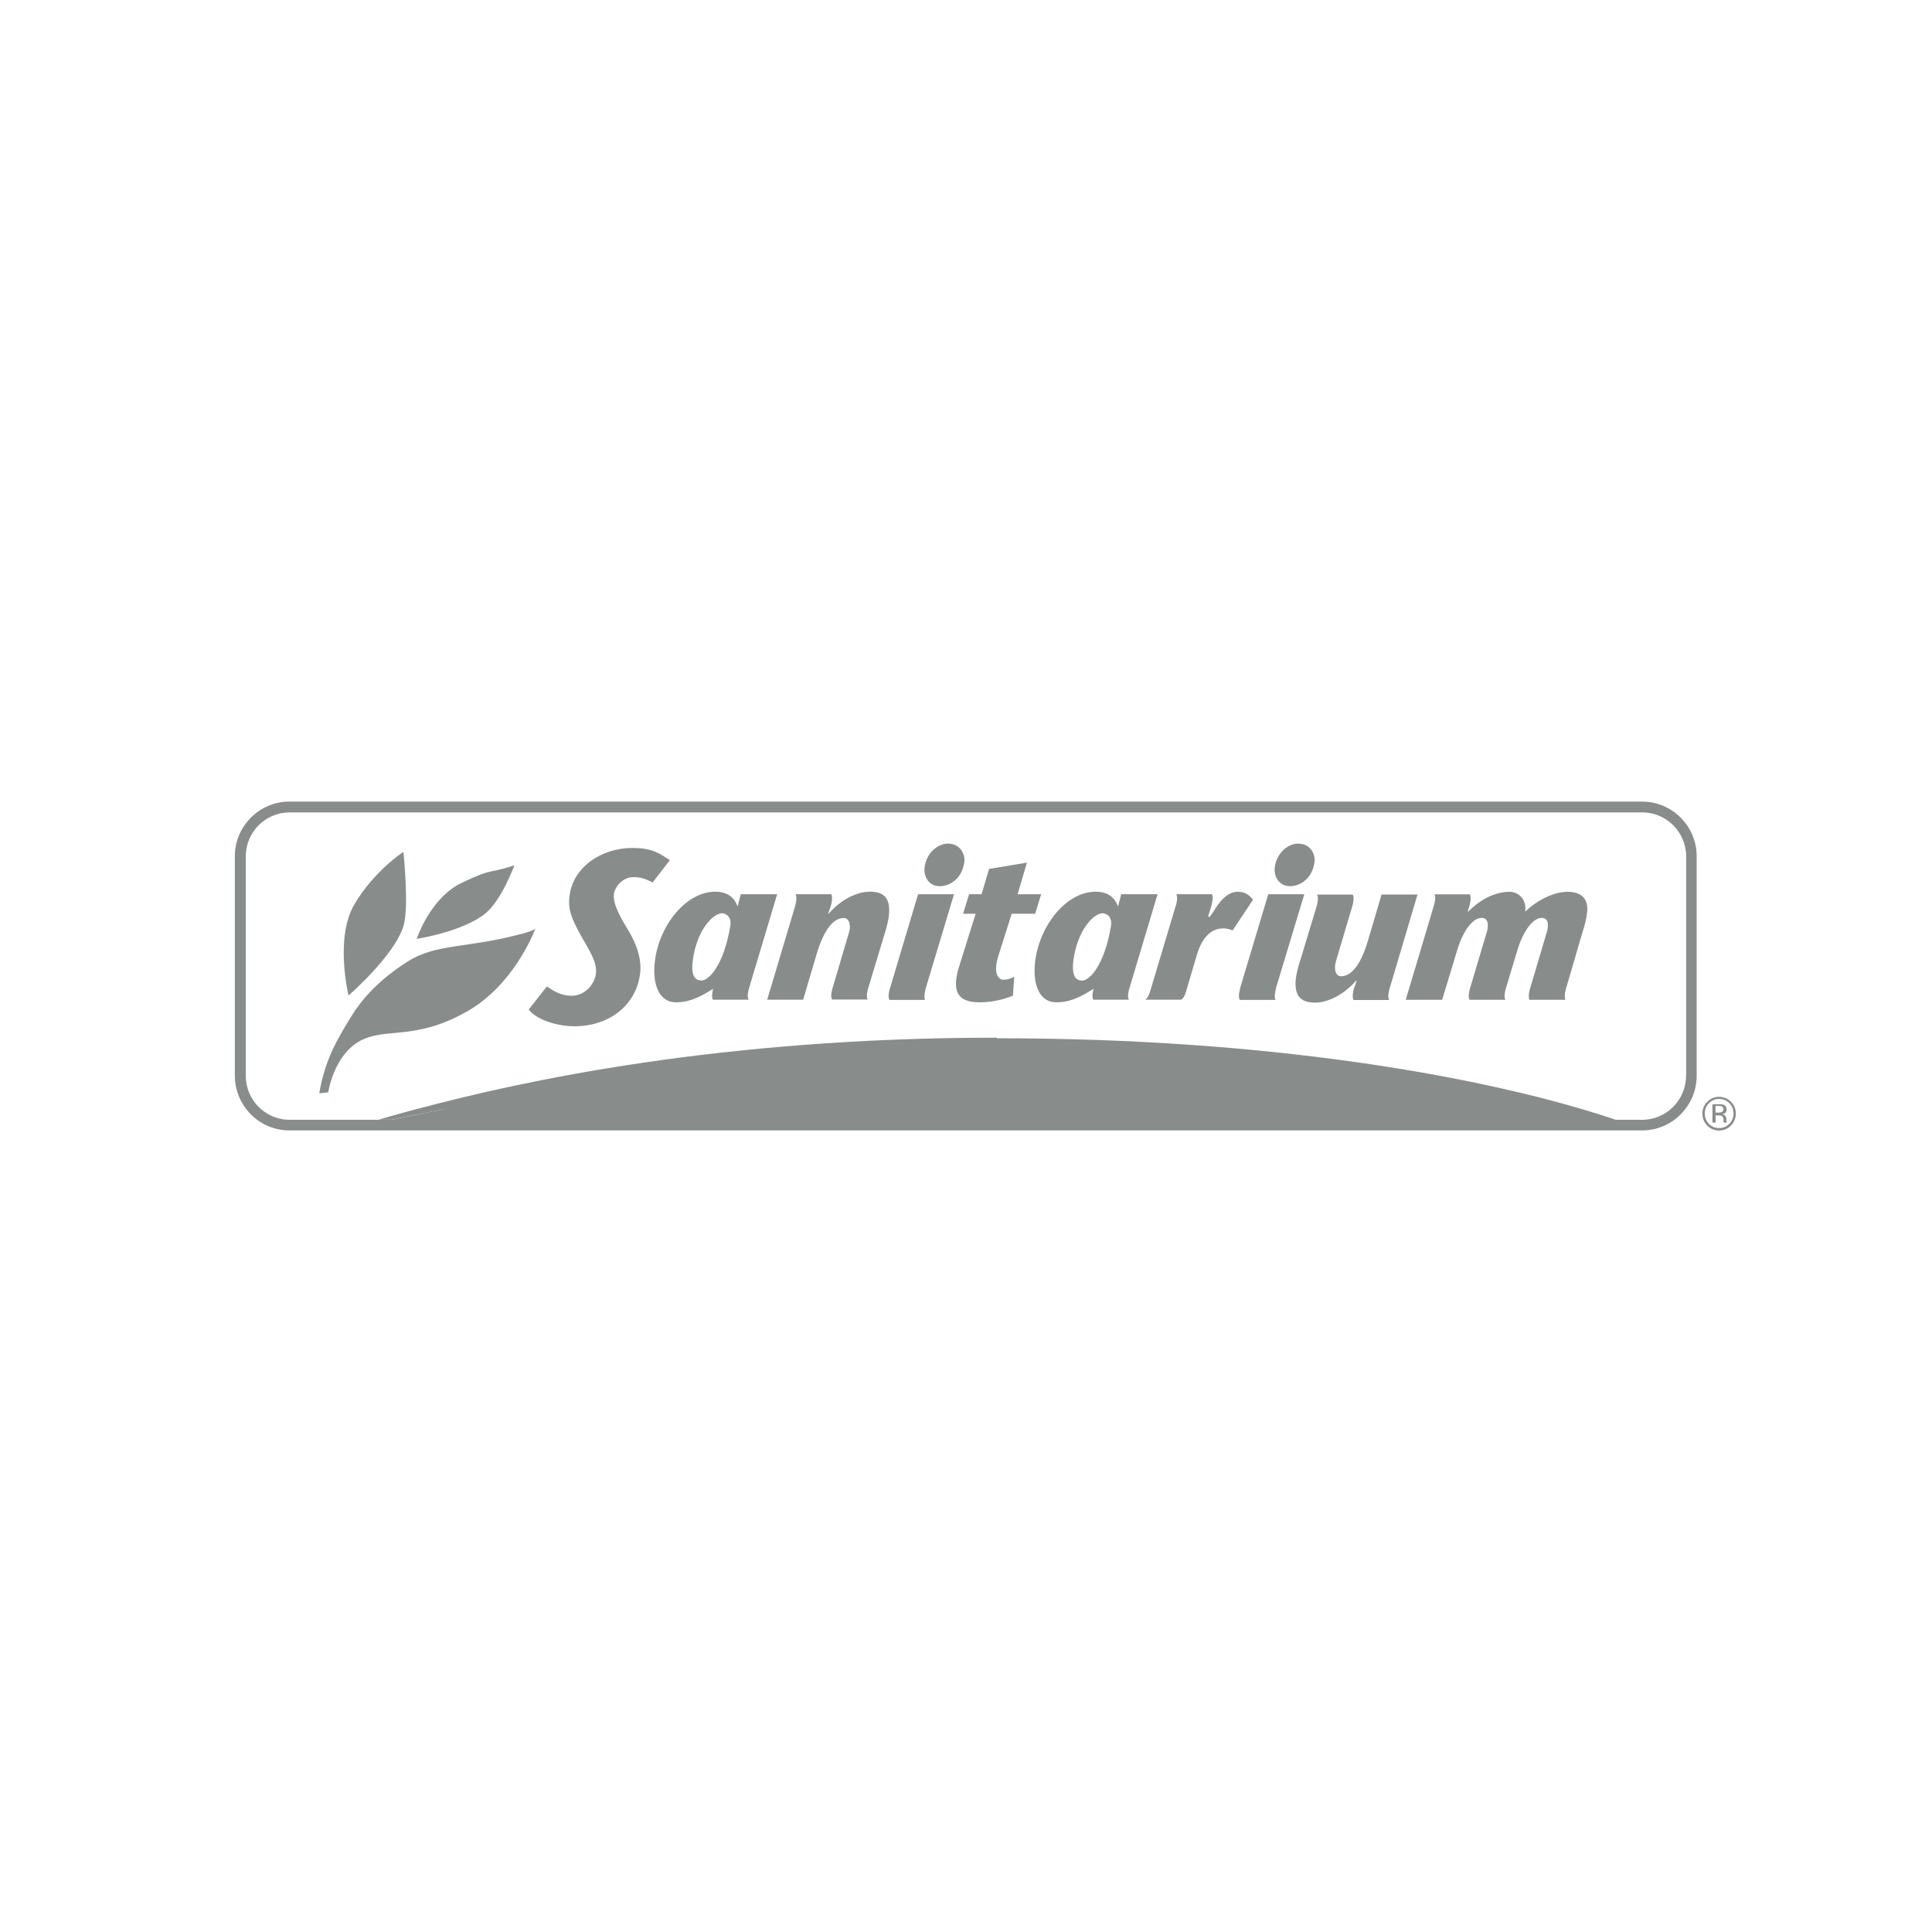 <?xml version="1.0" encoding="UTF-8"?>
<svg id="Layer_1" data-name="Layer 1" xmlns="http://www.w3.org/2000/svg" viewBox="0 0 200 200">
  <defs>
    <style>
      .cls-1 {
        fill: #888c8b;
        stroke-width: 0px;
      }
    </style>
  </defs>
  <path class="cls-1" d="M43.14,114.8c-1.52.41-2.84.78-3.97,1.11h1.38c1.51-.33,3.35-.7,5.49-1.11h-2.9Z"/>
  <path class="cls-1" d="M29.06,115.82c.29.06.58.09.88.09h9.22s0,0,0,0h-9.21c-.31,0-.61-.03-.9-.09Z"/>
  <path class="cls-1" d="M169.99,82.98H29.96c-3.11,0-5.65,2.55-5.65,5.67v22.69c0,3.13,2.53,5.68,5.65,5.68h140.03c3.12,0,5.65-2.55,5.65-5.68v-22.69c0-3.13-2.54-5.67-5.65-5.67ZM174.54,111.35c0,2.52-2.04,4.57-4.54,4.57h0s0,0,0,0h-2.74c-1.04-.36-2.22-.73-3.51-1.11-11.28-3.33-31.92-7.33-60.53-7.33l-.08-.06c-28.64,0-49.16,4.49-59.99,7.39h2.9c-2.15.4-3.98.78-5.49,1.11h-1.38s0,0,0,0h-9.22c-.3,0-.6-.03-.88-.09-2.07-.42-3.64-2.26-3.64-4.48v-22.69c0-2.52,2.03-4.56,4.54-4.56h140.03c2.5,0,4.54,2.04,4.54,4.56v22.69Z"/>
  <g>
    <path class="cls-1" d="M134.53,99.63c-.21.7-.35,1.28-.4,1.81-.12,1.56.42,2.35,2.02,2.35,1.24,0,2.9-.75,4.24-2.28l.04.05-.28.8s-.24.85-.03,1.16h3.69c-.22-.32.03-1.13.03-1.13v-.03s2.9-9.76,2.9-9.76h-3.72l-1.44,4.87c-.45,1.52-1.34,3.59-2.75,3.59-.25,0-.67-.14-.63-1.05.02-.17.05-.37.11-.55l1.7-5.72h0s.24-.8.02-1.13h-3.69c.22.33-.02,1.13-.02,1.13l-1.78,5.89Z"/>
    <path class="cls-1" d="M128.37,102.38s-.25.81-.02,1.13h3.7c-.21-.32.03-1.13.03-1.13v-.07s2.94-9.74,2.94-9.74h-3.73l-2.92,9.74v.07Z"/>
    <path class="cls-1" d="M90.01,92.31c-1.24,0-2.9.75-4.24,2.28l-.03-.06.28-.79s.24-.84.03-1.17h-3.7c.22.32-.02,1.13-.02,1.13v.04s-2.91,9.75-2.91,9.75h3.72l1.44-4.87c.46-1.51,1.35-3.59,2.76-3.59.25,0,.66.14.64,1.05-.03.18-.06.37-.12.54l-1.69,5.72h0s-.25.81-.03,1.13h3.69c-.22-.32.03-1.13.03-1.13l1.78-5.89c.21-.7.35-1.29.39-1.81.13-1.55-.41-2.34-2.01-2.34Z"/>
    <path class="cls-1" d="M121.73,93.71l-2.63,8.79s-.21.82-.55.99h3.72c.35-.16.55-.99.55-.99l1.09-3.69c.67-2.22,1.84-2.7,2.69-2.7.59,0,.8.13.99.22l2.12-3.19c-.37-.48-.81-.83-1.59-.83-1.36,0-2.3,1.73-2.6,2.21l-.3.4-.16-.04.35-1.13v-.05s.26-.81.04-1.13h-3.69s0,0,0,0c.22.32-.02,1.13-.02,1.13h0Z"/>
    <path class="cls-1" d="M133.55,91.74c1.02,0,2.32-.78,2.53-2.54.09-.73-.39-1.87-1.7-1.87-1.04,0-2.23.96-2.42,2.47h0c-.1.89.41,1.94,1.59,1.94Z"/>
    <path class="cls-1" d="M80.44,92.57h0s-3.76,0-3.76,0l-.31,1.22h-.04c-.32-.91-1.06-1.48-2.3-1.48-2.99,0-5.79,3.45-6.24,7.21-.31,2.59.58,4.24,2.17,4.24,1.77,0,3.02-.91,3.87-1.4,0,0-.24.8-.03,1.13h3.7c-.22-.32.02-1.13.02-1.13l2.93-9.79ZM75.59,95.9h0c-.66,3.98-2.19,5.6-2.97,5.6-.87,0-1.06-.84-.91-2.02.38-3.15,2.09-4.94,3.04-4.94.38,0,1.04.35.84,1.37Z"/>
    <path class="cls-1" d="M145.56,103.5h3.73l1.55-5.11c.56-1.88,1.54-3.37,2.54-3.37.35,0,.73.17.62,1.06-.02.16-.06.37-.13.54l-1.71,5.75s-.24.81-.03,1.13h3.71c-.22-.31.03-1.13.03-1.13l1.2-3.98c.56-1.88,1.55-3.37,2.54-3.37.34,0,.72.17.61,1.06-.03.18-.07.36-.13.54l-1.7,5.72s-.26.84-.04,1.16h3.72c-.22-.31.05-1.19.05-1.19l1.7-5.81c.23-.72.39-1.33.45-1.86.24-1.45-.41-2.36-2.11-2.32-1.25.02-3.04.83-4.27,2.06.18-1.4-.81-2.06-1.61-2.06-1.69,0-3.22.96-4.3,2.06l-.04-.05.18-.57s.25-.86.03-1.18h-3.66c.22.33-.06,1.18-.06,1.18l-2.91,9.75Z"/>
    <path class="cls-1" d="M92.1,102.38s-.24.81-.02,1.13h3.69c-.19-.27.06-1.2.06-1.2l2.93-9.74h-3.72l-2.93,9.81Z"/>
    <path class="cls-1" d="M105.01,101.12c-.42.18-.72.3-1.13.3-.48,0-1.17-.55-.47-2.66l1.32-4.17h2.43l.62-2.02h-2.44l.97-3.27-3.92.65-.78,2.62h-1.29l-.62,2.02h1.3l-1.78,5.68c-.66,2.34-.11,3.49,2.17,3.49,1.19,0,2.37-.24,3.47-.69l.13-1.94Z"/>
    <path class="cls-1" d="M69.34,89.05c-.95-.61-1.69-1.27-3.85-1.27-3.27,0-6.18,1.99-6.54,5-.16,1.38.21,2.29,1.19,4.08.95,1.68,1.69,2.76,1.55,3.93-.14,1.13-1.17,2.29-2.5,2.29-1.1,0-1.82-.45-2.58-.96l-1.88,2.39c.79,1.03,2.88,1.73,4.75,1.73,3.43,0,6.37-2.04,6.79-5.51.16-1.3-.29-2.94-1.33-4.59-1.1-1.82-1.48-2.77-1.39-3.62.07-.52.72-1.72,2.05-1.72.72,0,1.28.19,1.96.55h0s1.78-2.3,1.78-2.3Z"/>
    <path class="cls-1" d="M97.28,91.74c1.04,0,2.34-.78,2.55-2.54.09-.73-.39-1.87-1.71-1.87-1.03,0-2.23.96-2.41,2.47h0c-.11.89.4,1.94,1.57,1.94Z"/>
    <path class="cls-1" d="M109.34,103.76c1.78,0,3.03-.91,3.87-1.4,0,0-.24.8-.03,1.13h3.69c-.23-.32.03-1.13.03-1.13l2.93-9.79h-3.76l-.32,1.22h-.04c-.32-.91-1.06-1.48-2.3-1.48-3,0-5.79,3.45-6.25,7.21-.31,2.59.57,4.24,2.17,4.24ZM111.11,99.48c.39-3.15,2.09-4.94,3.03-4.94.4,0,1.04.35.86,1.37h0c-.67,3.98-2.19,5.6-2.98,5.6-.86,0-1.05-.84-.91-2.02Z"/>
    <path class="cls-1" d="M55.47,96.05s0,.02-.02.06c.03-.04.02-.06.02-.06Z"/>
    <path class="cls-1" d="M54.41,96.56c-6.09,1.68-9.1,1.04-12.18,2.96-1.35.84-3.97,2.69-5.72,5.47-1.52,2.44-2.87,4.65-3.46,8.19l.93-.1s.54-3.76,3.21-5.28c2.67-1.52,5.62,0,11.06-3.04,4.81-2.68,6.93-8.01,7.18-8.65-.06.08-.28.24-1.03.45Z"/>
    <path class="cls-1" d="M36.09,103.04s4.77-4.12,5.69-7.23c.58-1.99-.02-7.62-.02-7.62,0,0-3.03,1.95-5.08,5.44-2.05,3.48-.6,9.42-.6,9.42h0Z"/>
    <path class="cls-1" d="M53.25,89.58c-2.74.9-2.2.24-5.47,1.82-3.27,1.57-4.64,5.79-4.64,5.79,0,0,4.83-.74,7.15-2.67,1.65-1.37,2.96-4.94,2.96-4.94Z"/>
  </g>
  <g>
    <path class="cls-1" d="M178.71,116.1v-.29c0-.09-.03-.19-.1-.29-.07-.1-.18-.16-.33-.19.12-.02.21-.05.28-.09.13-.08.18-.21.18-.38,0-.24-.1-.4-.29-.49-.11-.05-.28-.06-.52-.06h0s-.66,0-.66,0v1.9h.33v-.75h.27c.18,0,.3.02.37.06.12.07.18.22.18.44v.21s0,.02,0,.02c.02,0,.02,0,.02.02h.31v-.02s-.02-.05-.03-.1ZM178.21,115.13c-.07.03-.17.05-.31.05h-.31v-.7h.29c.19,0,.32.02.4.07h0c.08.05.13.14.13.28,0,.13-.07.25-.2.3Z"/>
    <path class="cls-1" d="M179.18,114.05c-.32-.33-.76-.51-1.22-.51-.46,0-.9.18-1.22.51-.34.34-.51.75-.51,1.23,0,.46.17.91.5,1.24.32.33.77.52,1.23.51.46,0,.9-.18,1.22-.51.34-.34.51-.76.51-1.24s-.17-.89-.51-1.23ZM179.01,116.34c-.29.3-.64.44-1.05.44-.4,0-.78-.15-1.06-.44-.28-.29-.42-.65-.42-1.07s.14-.77.43-1.07c.29-.29.64-.44,1.06-.44.39,0,.77.15,1.05.44.29.3.43.65.43,1.07s-.14.77-.43,1.07Z"/>
  </g>
</svg>